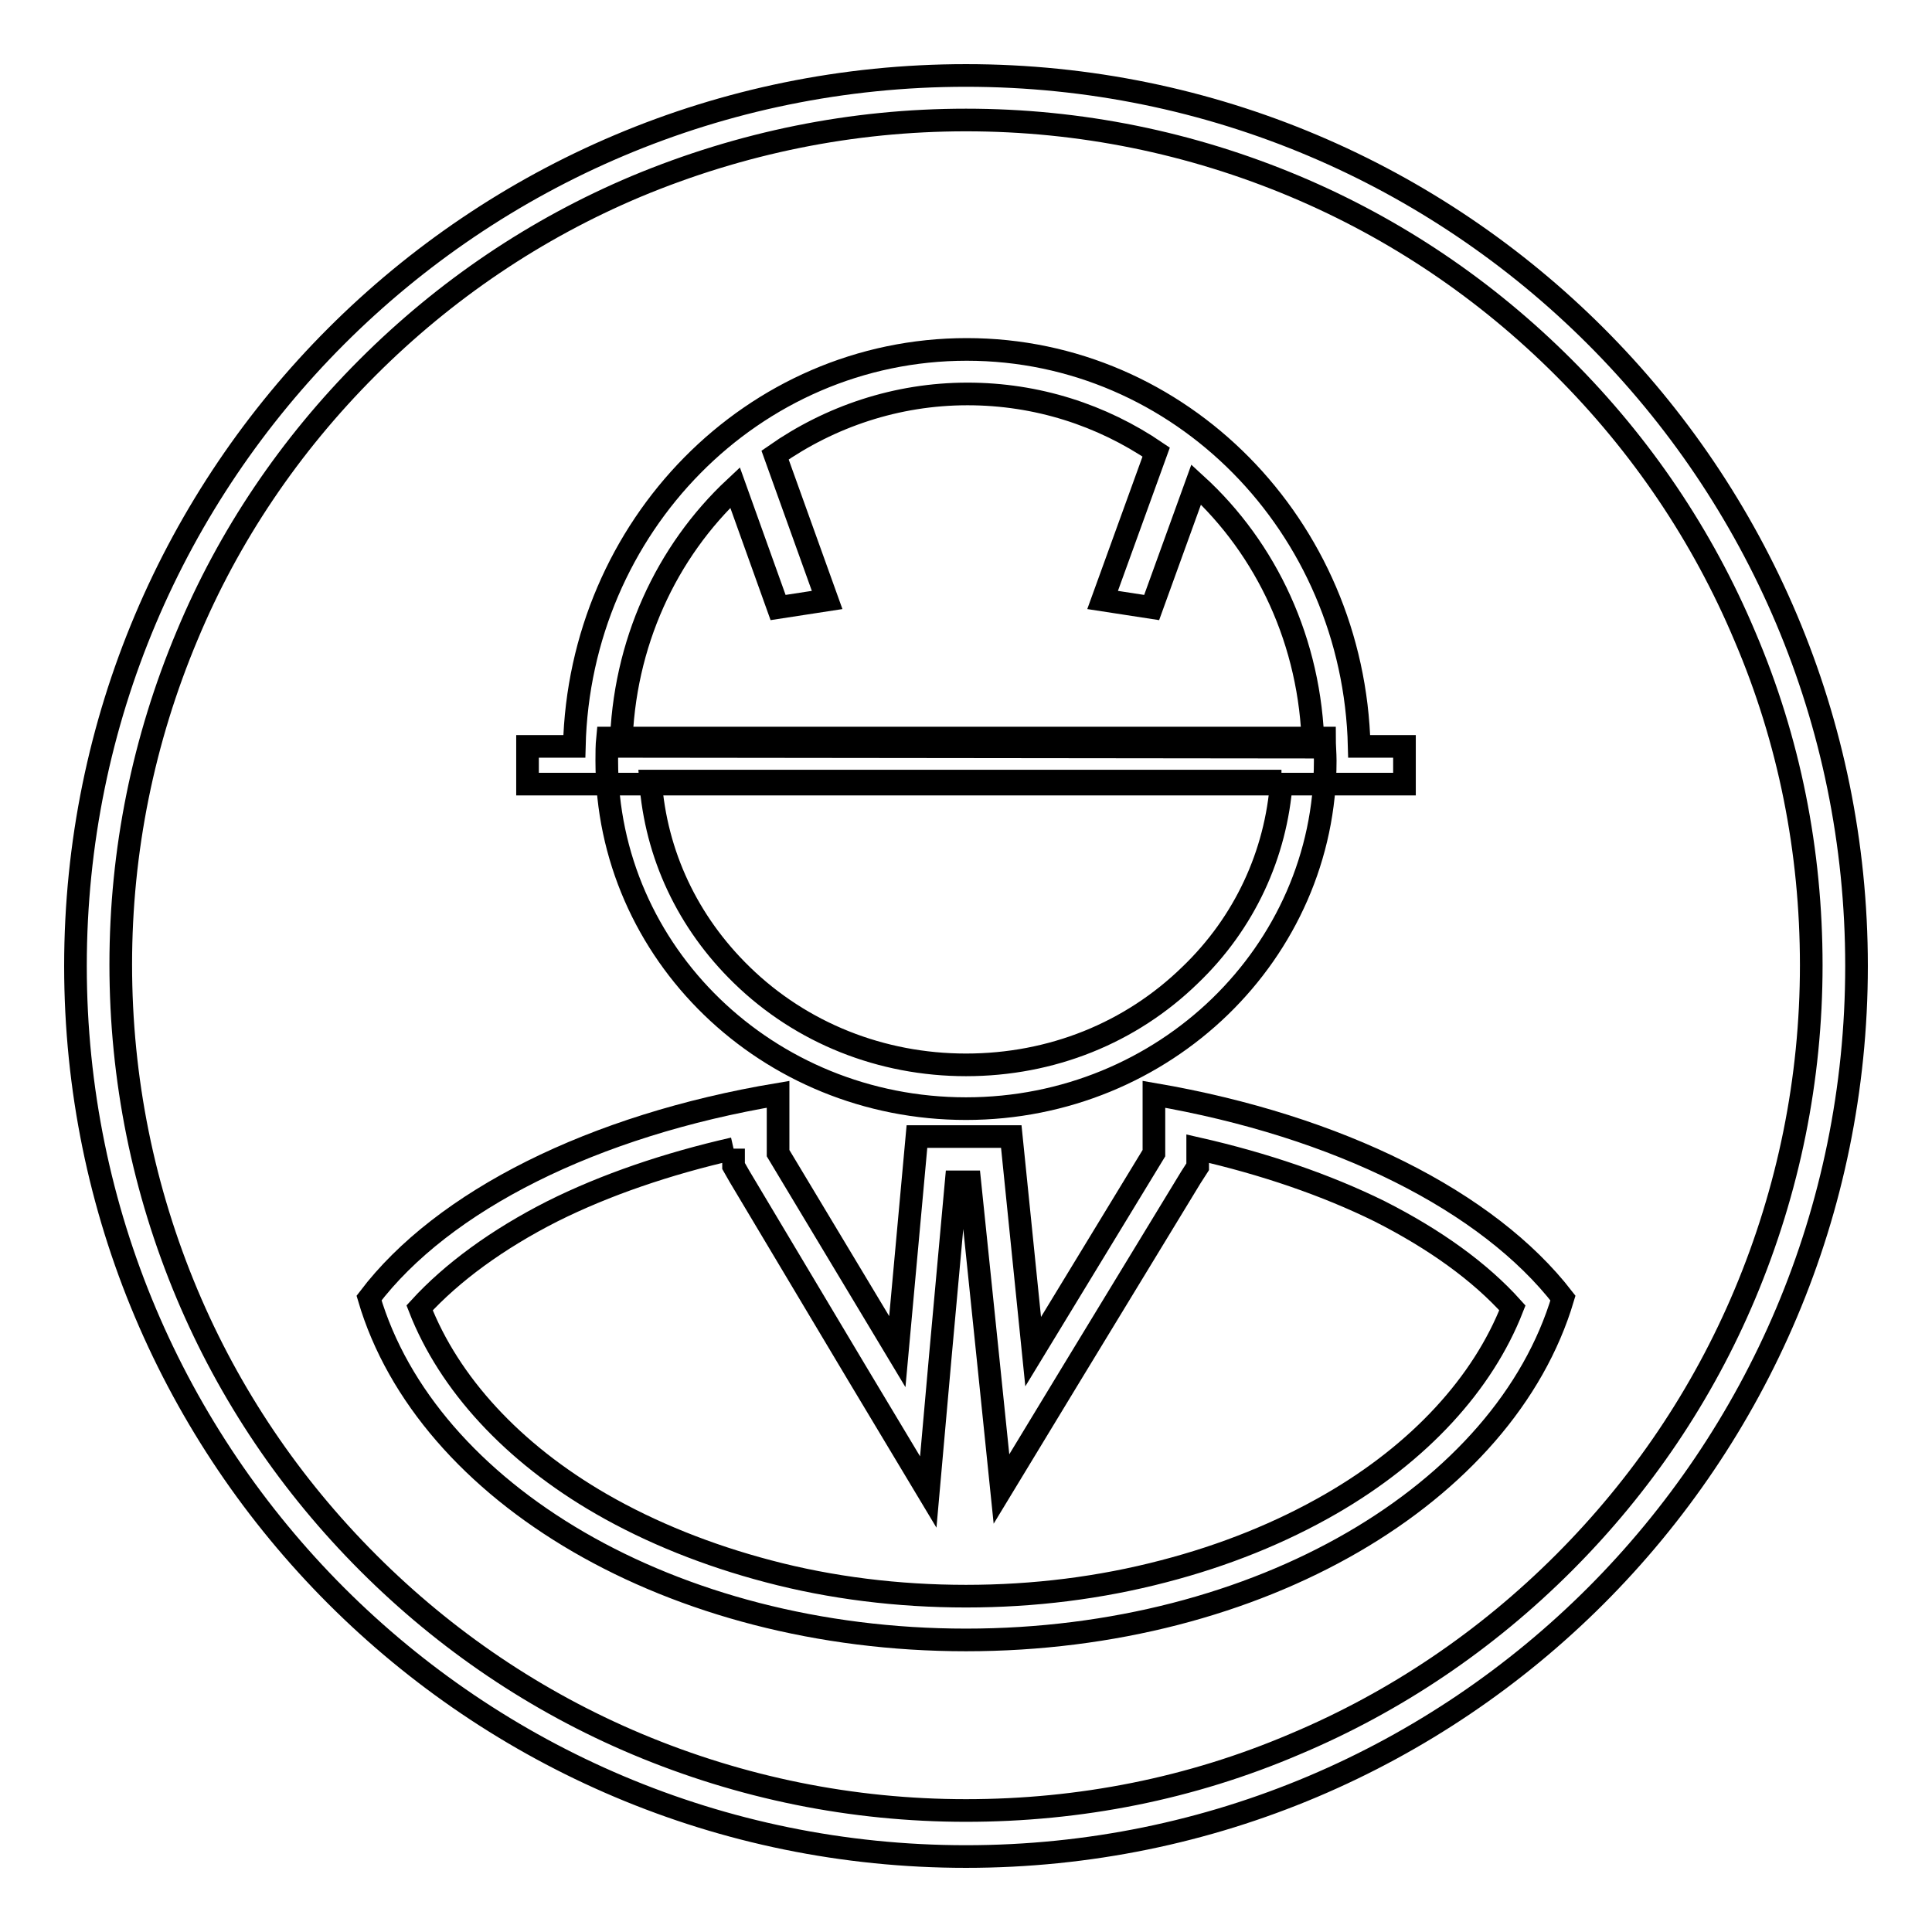 <?xml version="1.0" encoding="utf-8"?>
<!-- Svg Vector Icons : http://www.onlinewebfonts.com/icon -->
<!DOCTYPE svg PUBLIC "-//W3C//DTD SVG 1.1//EN" "http://www.w3.org/Graphics/SVG/1.1/DTD/svg11.dtd">
<svg version="1.1" xmlns="http://www.w3.org/2000/svg" xmlns:xlink="http://www.w3.org/1999/xlink" x="0px" y="0px" viewBox="0 0 256 256" enable-background="new 0 0 256 256" xml:space="preserve">
<g><g><path stroke-width="3" fill-opacity="0" stroke="#000000"  d="M128,15.9c15.1,0,29.8,3,43.6,8.8c13.3,5.6,25.3,13.7,35.6,24c10.3,10.3,18.4,22.3,24,35.6c5.9,13.8,8.8,28.5,8.8,43.6c0,15.1-3,29.8-8.8,43.6c-5.6,13.3-13.7,25.3-24,35.6c-10.3,10.3-22.3,18.4-35.6,24c-13.8,5.9-28.5,8.8-43.6,8.8c-15.1,0-29.8-3-43.6-8.8c-13.3-5.6-25.3-13.7-35.6-24c-10.3-10.3-18.4-22.3-24-35.6c-5.8-13.8-8.8-28.5-8.8-43.7c0-15.1,3-29.8,8.8-43.6C30.3,71,38.4,59,48.7,48.7c10.3-10.3,22.3-18.4,35.6-24C98.2,18.9,112.9,15.9,128,15.9 M128,10C62.8,10,10,62.8,10,128c0,65.2,52.8,118,118,118c65.2,0,118-52.8,118-118C246,62.8,193.2,10,128,10L128,10z"/><path stroke-width="3" fill-opacity="0" stroke="#000000"  d="M169.8,103.5c-0.7,9.7-4.9,18.8-12.1,25.7c-7.9,7.7-18.4,11.9-29.7,11.9c-11.2,0-21.8-4.2-29.7-11.9c-7.2-7-11.4-16-12.1-25.7H169.8 M175.5,97.8h-95c-0.1,1-0.1,2-0.1,3c0,25.5,21.3,46.1,47.6,46.1s47.6-20.7,47.6-46.1C175.6,99.8,175.5,98.8,175.5,97.8L175.5,97.8z"/><path stroke-width="3" fill-opacity="0" stroke="#000000"  d="M180.1,98.9c-0.7-29.2-23.7-52.6-52-52.6c-28.3,0-51.3,23.4-52,52.6h-6.2v5h6.4h103.6h6.2v-5H180.1z M82.3,98.9c0.3-13.6,6-25.8,15.1-34.3l5.7,15.9l6.5-1l-6.9-19.2c7.3-5.1,16.1-8.1,25.5-8.1c9.2,0,17.8,2.8,25,7.7l-7.1,19.6l6.5,1l5.9-16.3c9.3,8.5,15.2,20.9,15.5,34.8L82.3,98.9L82.3,98.9z"/><path stroke-width="3" fill-opacity="0" stroke="#000000"  d="M97.2,152.2v0.7v1.6l0.8,1.4l15.7,26.3l9.3,15.5l1.6-18l2.1-23.1h1.8l2.4,23.2l1.8,17.5l9.1-15l16-26.3l0.9-1.4v-1.7v-0.7c8.8,2,17,4.8,24.1,8.3c7.3,3.7,13.3,8,17.6,12.8c-3.9,10-12.3,19.2-24.1,26c-6.6,3.8-14,6.8-22.1,8.9c-8.4,2.2-17.2,3.3-26.2,3.3c-9,0-17.9-1.1-26.2-3.3c-8-2.1-15.5-5.1-22.1-8.9c-11.8-6.8-20.2-16-24.1-26c4.3-4.7,10.3-9.1,17.6-12.8C80.2,157,88.4,154.2,97.2,152.2 M152.9,145v7.8l-16,26.3l-2.9-28.5h-12.5l-2.6,28.5l-15.8-26.3V145c-24.5,4.1-44.4,14.1-54.2,27c7.6,25.8,40.1,45.3,79.1,45.3c38.9,0,71.4-19.4,79.1-45.3C197.2,159.2,177.4,149.2,152.9,145L152.9,145z"/></g></g>
</svg>
